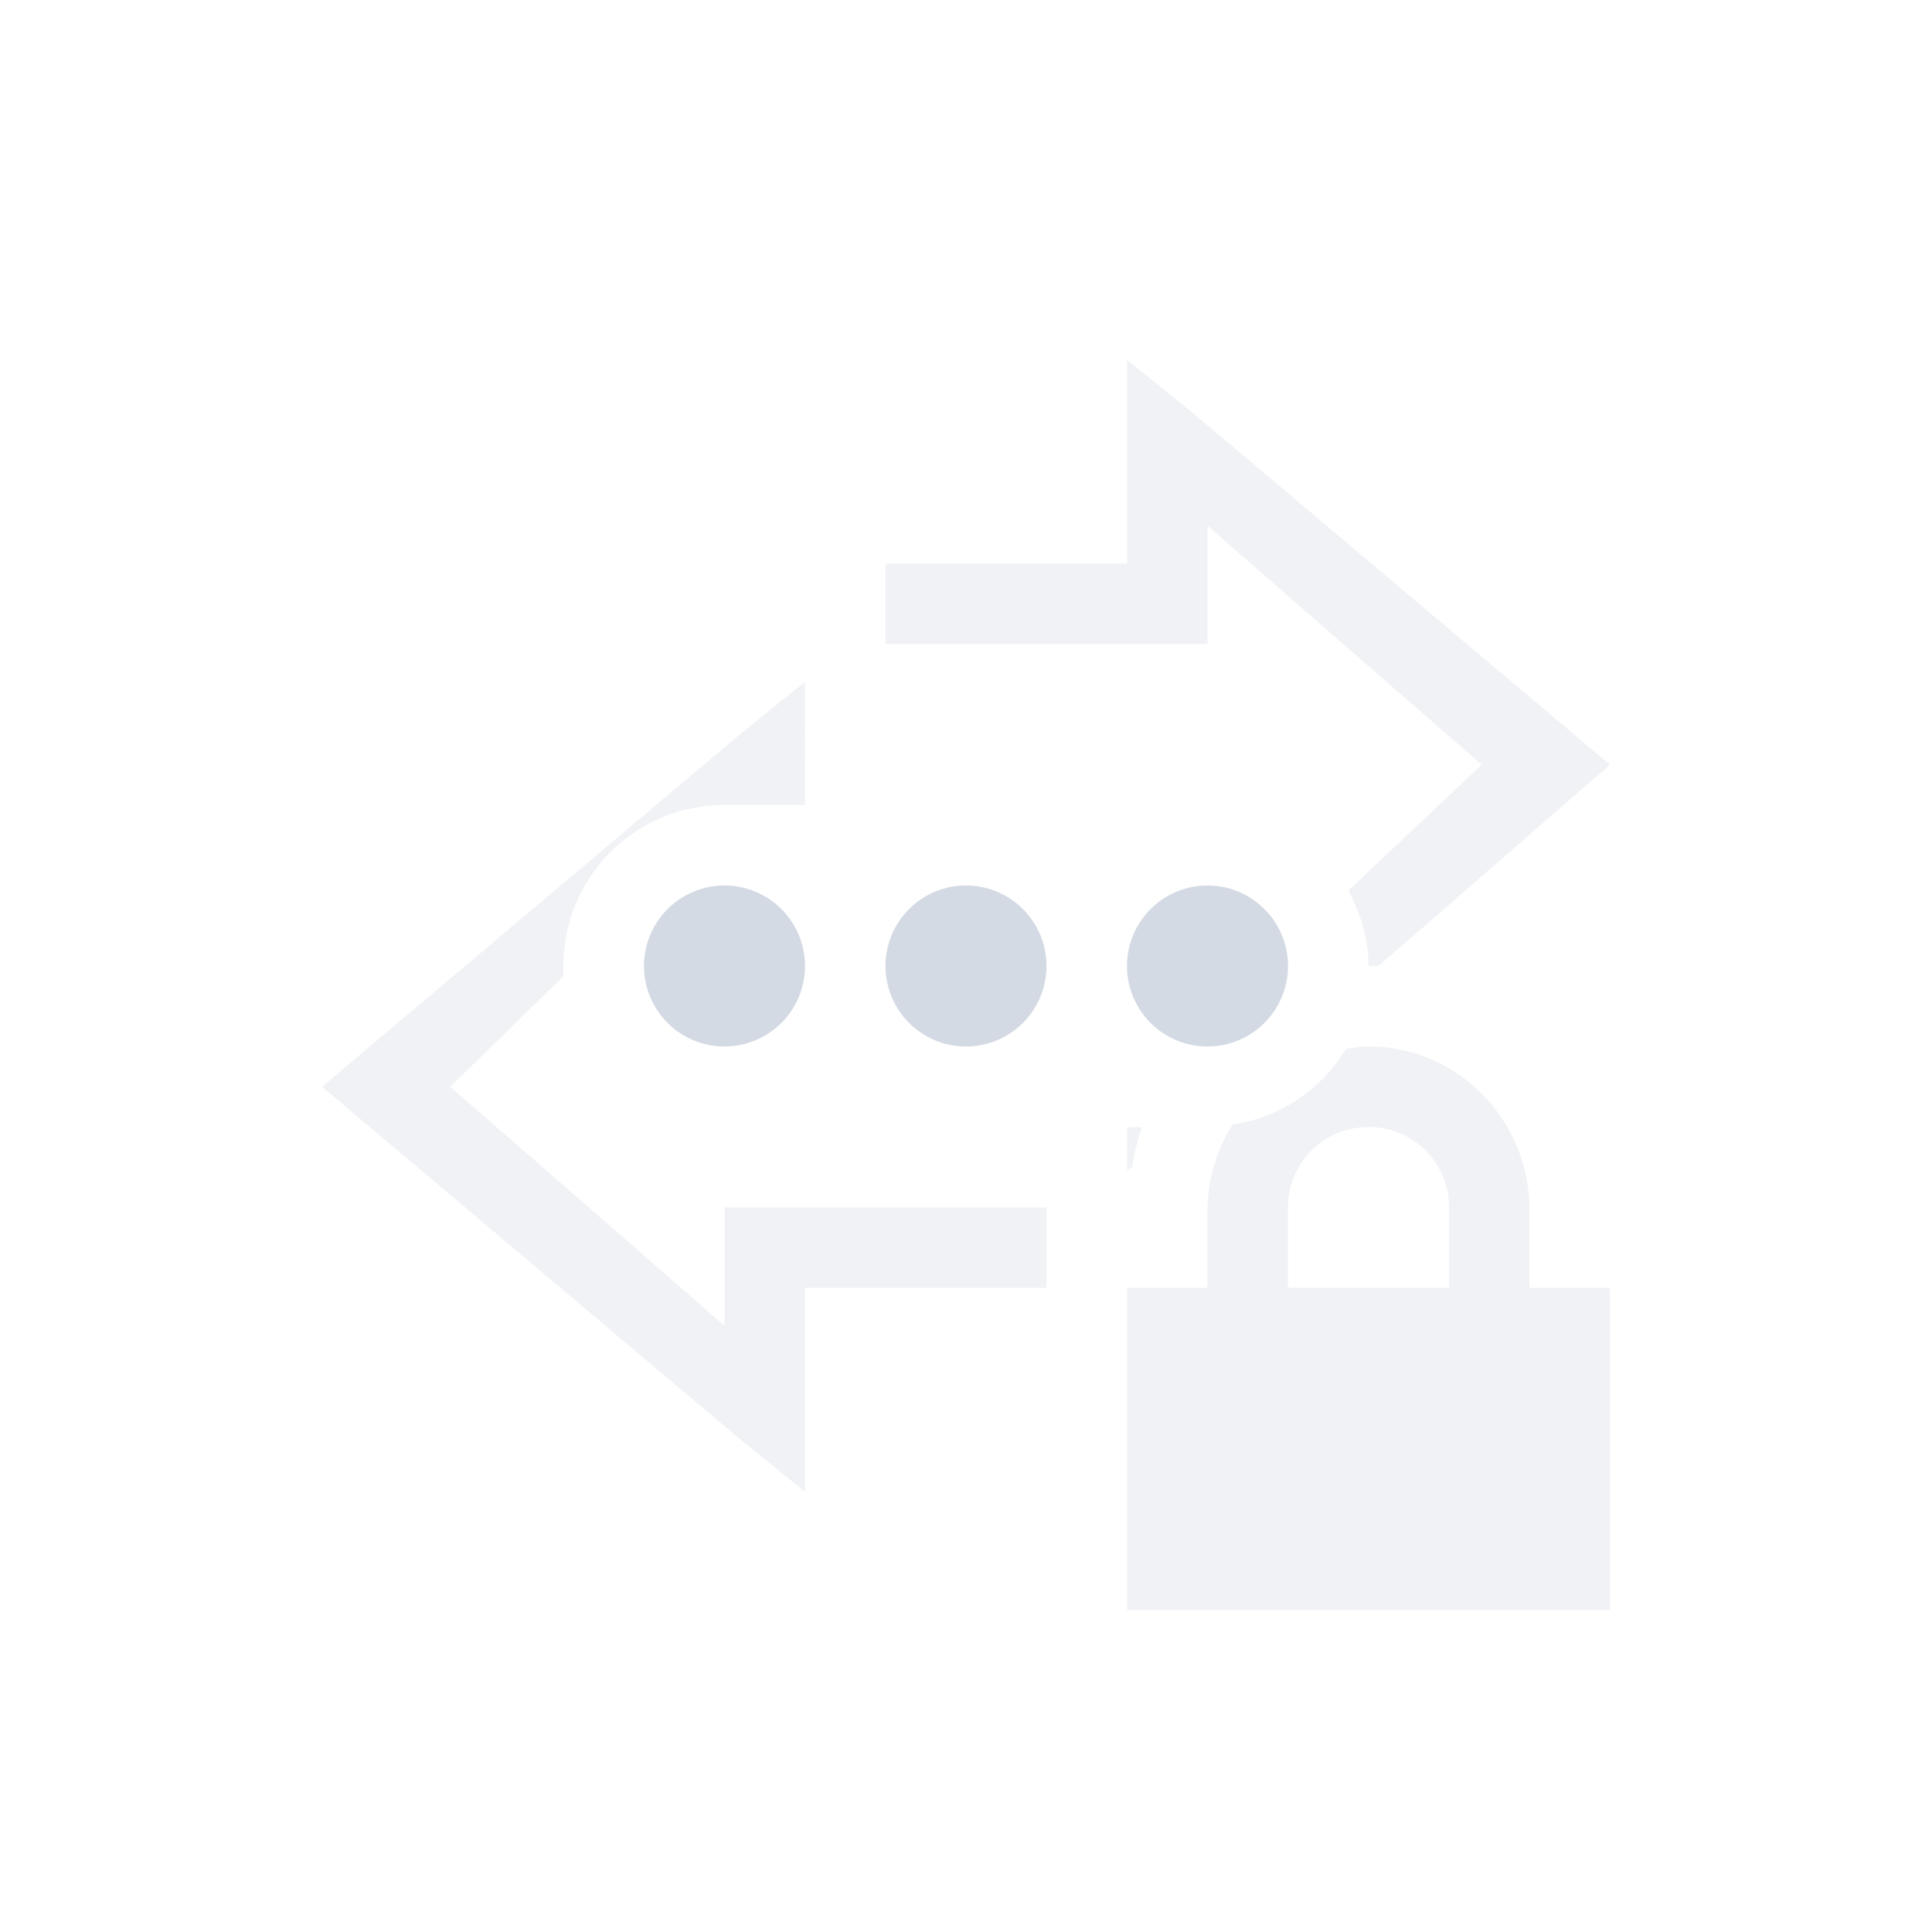 <svg height="24" width="24" xmlns="http://www.w3.org/2000/svg"><g fill="#d3dae3"><path d="M14 4.469V7h-3v1h4V6.531L18.406 9.5l-1.656 1.563c.15.28.25.596.25.937.043 0 .083-.002.125 0L20 9.5l-5.187-4.375zm-4 4l-.812.656L4 13.5l5.188 4.375.812.656V16h3v-1H9V16.469L5.594 13.5 7 12.125c-.003-.042 0-.083 0-.125 0-1.108.892-2 2-2h1v-.5zM17 13c-.096 0-.189.018-.281.031a1.983 1.983 0 0 1-1.406.938A2.005 2.005 0 0 0 15 15.03V16h-1v4h6v-4h-1v-.969c0-1.12-.892-2.031-2-2.031zm-3 1v.531l.063-.03c.031-.176.064-.337.125-.5H14zm3 0c.554 0 1 .442 1 1v1h-2v-1c0-.558.446-1 1-1z" opacity=".35"/><path d="M9 11a1 1 0 1 0 0 2 1 1 0 0 0 0-2zm3 0a1 1 0 1 0 0 2 1 1 0 0 0 0-2zm3 0a1 1 0 1 0 0 2 1 1 0 0 0 0-2z"/></g></svg>